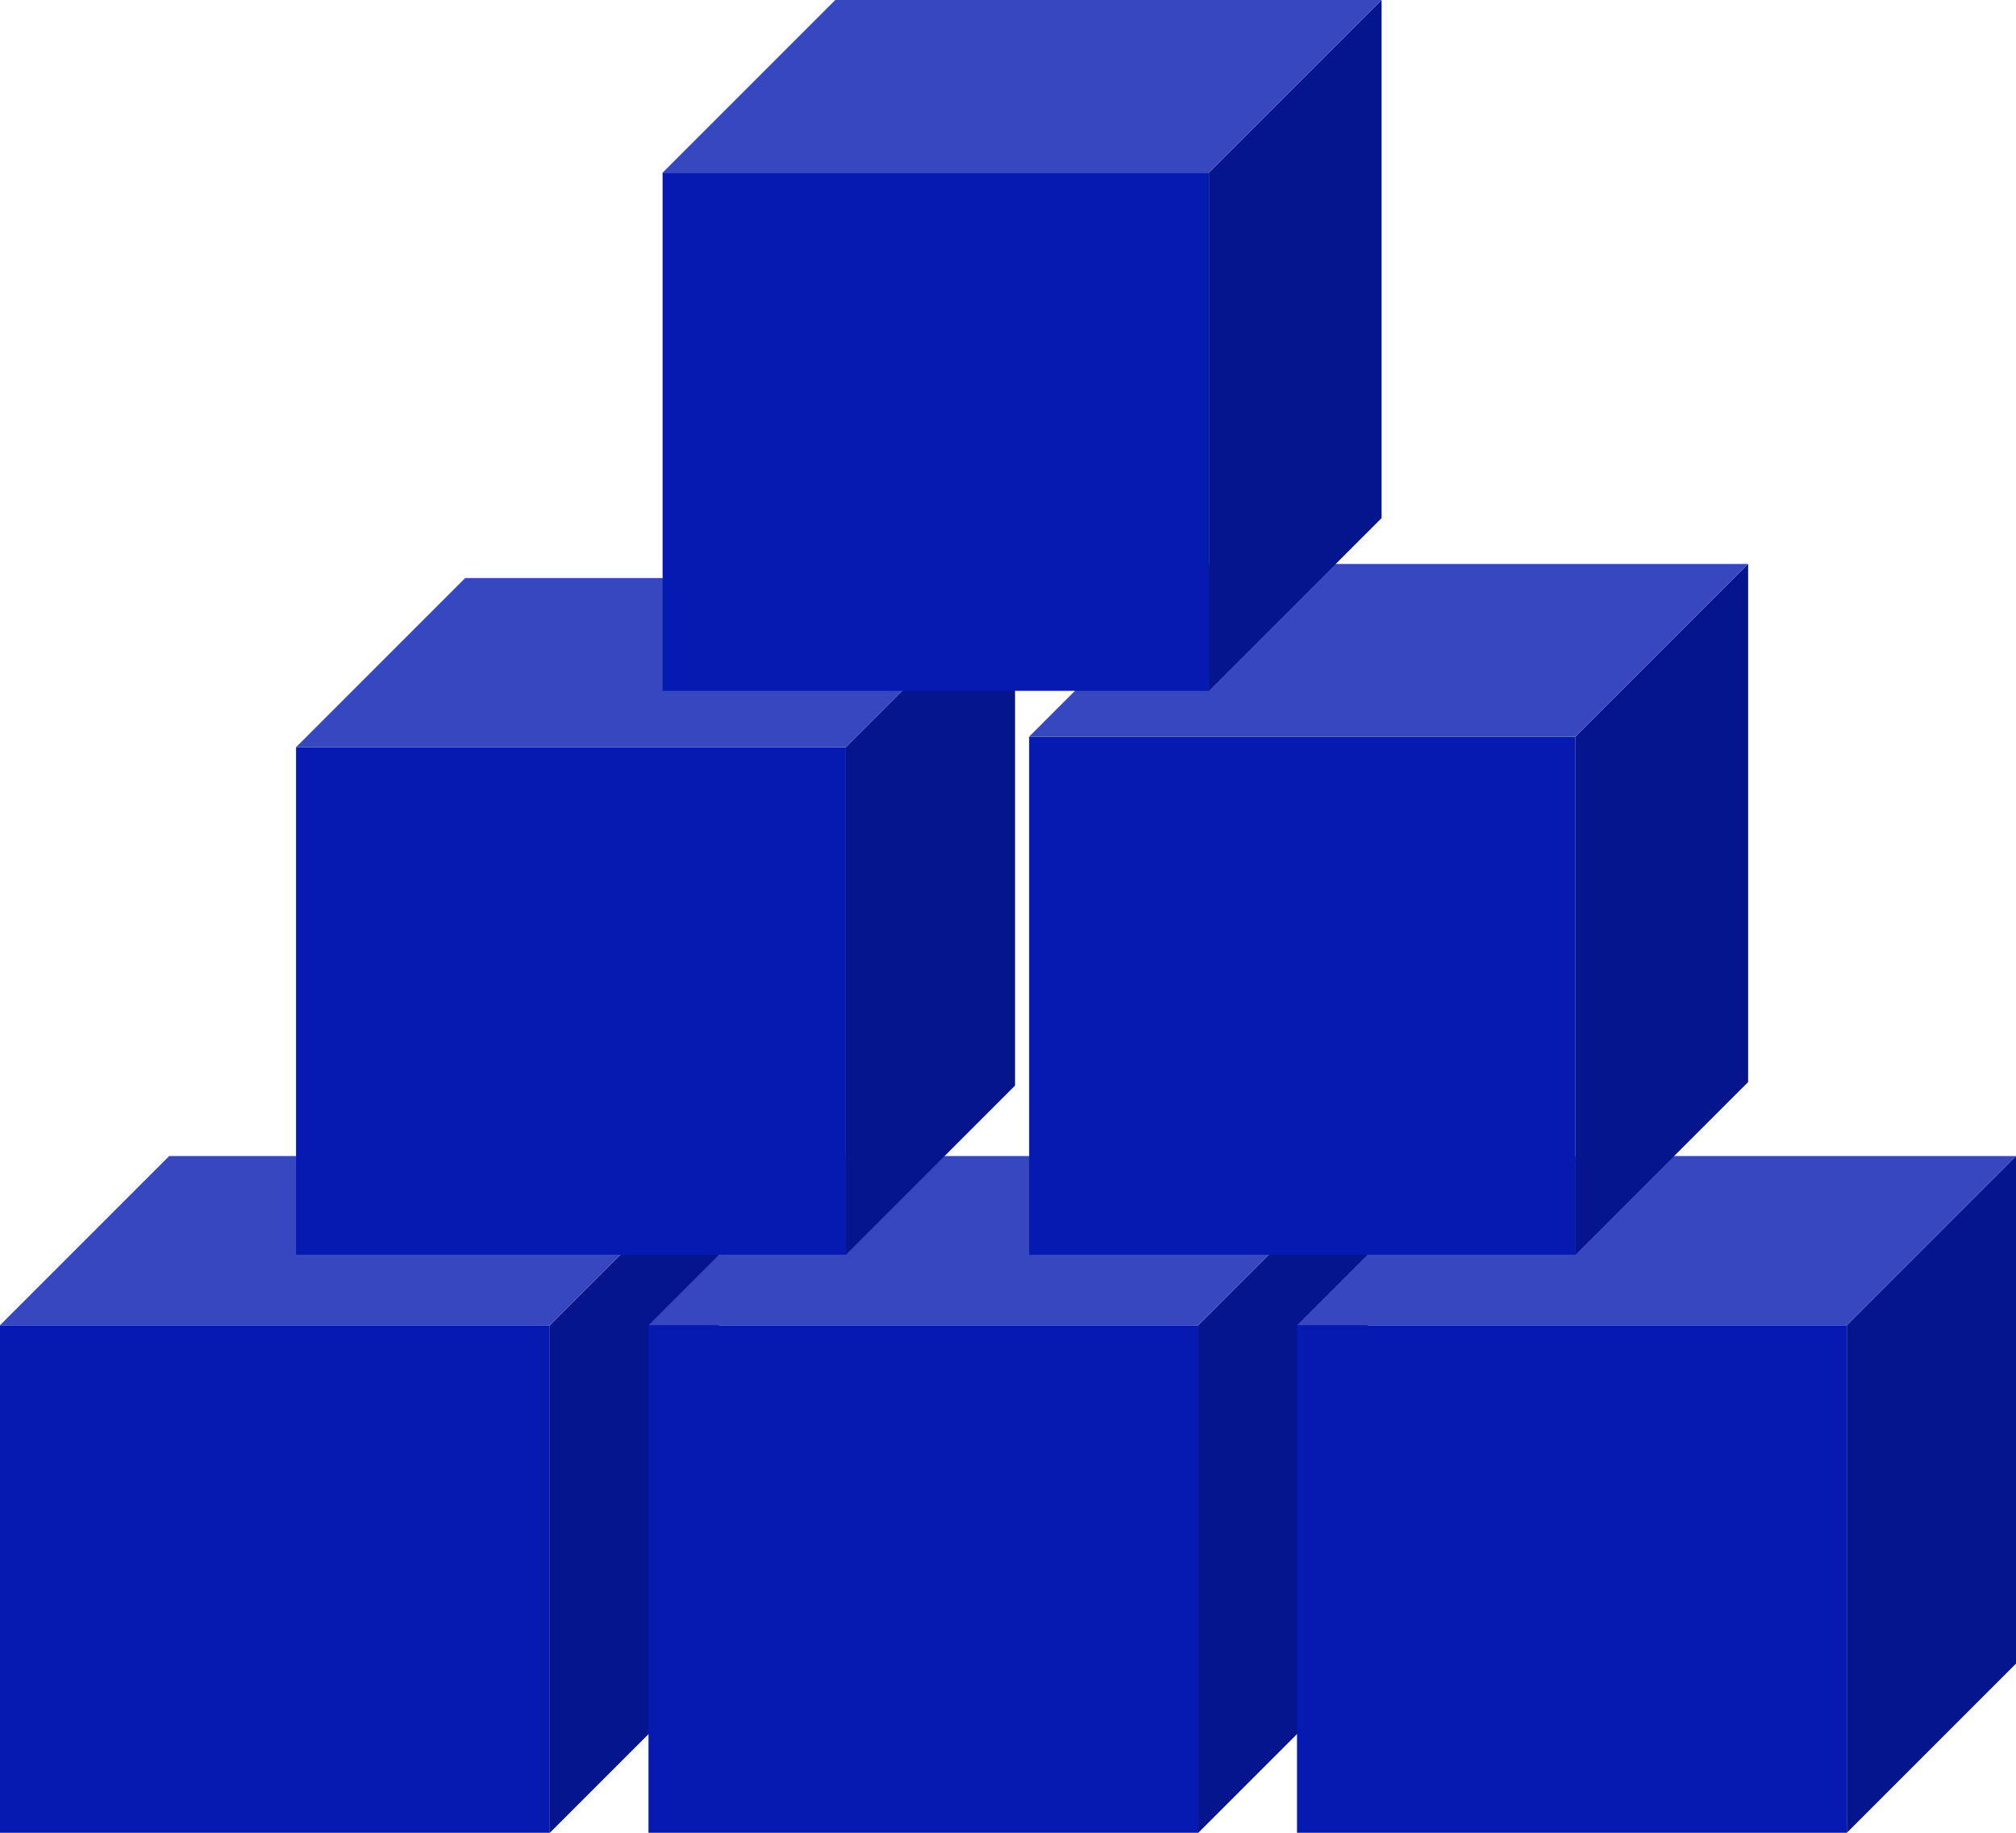 <svg width="143" height="130" xmlns="http://www.w3.org/2000/svg" xmlns:xlink="http://www.w3.org/1999/xlink" xml:space="preserve" overflow="hidden"><defs><clipPath id="clip0"><rect x="811" y="704" width="143" height="130"/></clipPath></defs><g clip-path="url(#clip0)" transform="translate(-811 -704)"><rect x="811" y="798" width="39" height="36" fill="#061AB1"/><path d="M850 798 862 786 862 822 850 834Z" fill="#05158E" fill-rule="evenodd"/><path d="M811 798 823 786 862 786 850 798Z" fill="#3747C0" fill-rule="evenodd"/><rect x="857" y="798" width="39" height="36" fill="#061AB1"/><path d="M896 798 908 786 908 822 896 834Z" fill="#05158E" fill-rule="evenodd"/><path d="M857 798 869 786 908 786 896 798Z" fill="#3747C0" fill-rule="evenodd"/><rect x="832" y="757" width="39" height="36" fill="#061AB1"/><path d="M871 757 883 745 883 781 871 793Z" fill="#05158E" fill-rule="evenodd"/><path d="M832 757 844 745 883 745 871 757Z" fill="#3747C0" fill-rule="evenodd"/><rect x="903" y="798" width="39" height="36" fill="#061AB1"/><path d="M942 798 954 786 954 822 942 834Z" fill="#05158E" fill-rule="evenodd"/><path d="M903 798 915 786 954 786 942 798Z" fill="#3747C0" fill-rule="evenodd"/><rect x="884" y="756.25" width="38.75" height="36.75" fill="#061AB1"/><path d="M922.75 756.25 935 744 935 780.75 922.75 793Z" fill="#05158E" fill-rule="evenodd"/><path d="M884 756.25 896.25 744 935 744 922.75 756.25Z" fill="#3747C0" fill-rule="evenodd"/><rect x="858" y="716.25" width="38.75" height="36.75" fill="#061AB1"/><path d="M896.75 716.25 909 704 909 740.75 896.75 753Z" fill="#05158E" fill-rule="evenodd"/><path d="M858 716.25 870.25 704 909 704 896.75 716.25Z" fill="#3747C0" fill-rule="evenodd"/></g></svg>